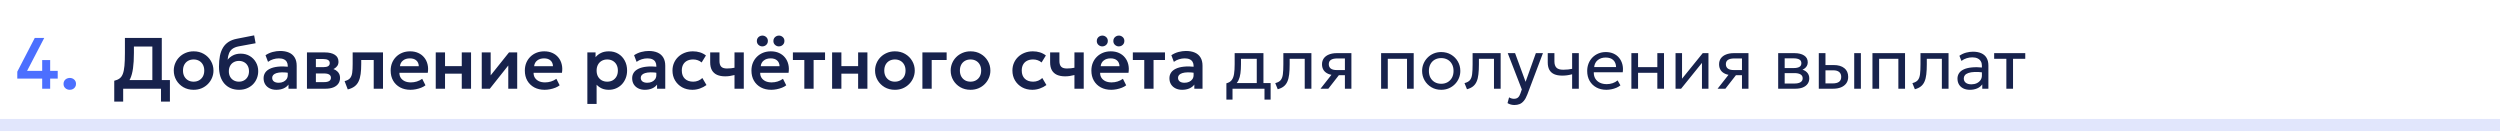 <?xml version="1.0" encoding="UTF-8"?> <svg xmlns="http://www.w3.org/2000/svg" width="620" height="33" viewBox="0 0 620 33" fill="none"><path d="M620 31V29.5H0V31V32.5H620V31Z" fill="#E1E6FC"></path><path d="M10.462 22V19.489H4.288V17.77L8.626 9.4H10.975L6.718 17.572H10.462V14.89H12.442V17.572H14.314V19.489H12.442V22H10.462ZM17.303 22.27C16.883 22.27 16.52 22.138 16.214 21.874C15.908 21.604 15.755 21.247 15.755 20.803C15.755 20.503 15.824 20.242 15.962 20.02C16.106 19.798 16.295 19.627 16.529 19.507C16.763 19.387 17.021 19.327 17.303 19.327C17.729 19.327 18.092 19.462 18.392 19.732C18.698 19.996 18.851 20.353 18.851 20.803C18.851 21.097 18.779 21.355 18.635 21.577C18.497 21.799 18.311 21.97 18.077 22.09C17.843 22.21 17.585 22.27 17.303 22.27Z" fill="#0033FF" fill-opacity="0.7"></path><path d="M37.783 22V11.542H33.211V13.126C33.211 14.62 33.136 15.892 32.986 16.942C32.842 17.986 32.611 18.847 32.293 19.525C31.981 20.197 31.564 20.725 31.042 21.109C30.526 21.493 29.896 21.775 29.152 21.955L28.333 20.029C28.867 19.903 29.305 19.714 29.647 19.462C29.995 19.21 30.265 18.835 30.457 18.337C30.649 17.839 30.784 17.17 30.862 16.33C30.94 15.49 30.979 14.422 30.979 13.126V9.4H40.123V22H37.783ZM28.333 25.195V20.029L29.818 20.101L30.628 19.858H42.139V25.195H39.925V22H30.547V25.195H28.333ZM48.019 22.27C47.059 22.27 46.206 22.054 45.462 21.622C44.724 21.184 44.145 20.605 43.725 19.885C43.306 19.159 43.096 18.364 43.096 17.5C43.096 16.864 43.215 16.258 43.456 15.682C43.696 15.106 44.035 14.599 44.472 14.161C44.916 13.717 45.438 13.369 46.038 13.117C46.639 12.859 47.298 12.73 48.019 12.73C48.972 12.73 49.819 12.946 50.556 13.378C51.3 13.81 51.883 14.389 52.303 15.115C52.728 15.841 52.941 16.636 52.941 17.5C52.941 18.136 52.819 18.742 52.572 19.318C52.333 19.888 51.993 20.395 51.556 20.839C51.117 21.283 50.599 21.634 49.998 21.892C49.398 22.144 48.739 22.27 48.019 22.27ZM48.01 20.254C48.52 20.254 48.972 20.143 49.368 19.921C49.77 19.693 50.086 19.375 50.313 18.967C50.541 18.553 50.656 18.064 50.656 17.5C50.656 16.936 50.541 16.447 50.313 16.033C50.086 15.619 49.773 15.301 49.377 15.079C48.981 14.857 48.529 14.746 48.019 14.746C47.508 14.746 47.053 14.857 46.651 15.079C46.255 15.301 45.943 15.619 45.715 16.033C45.492 16.447 45.382 16.936 45.382 17.5C45.382 18.064 45.495 18.553 45.724 18.967C45.952 19.375 46.264 19.693 46.66 19.921C47.056 20.143 47.505 20.254 48.01 20.254ZM59.293 22.27C58.531 22.27 57.844 22.141 57.232 21.883C56.62 21.619 56.095 21.241 55.657 20.749C55.219 20.251 54.883 19.648 54.649 18.94C54.421 18.226 54.307 17.419 54.307 16.519C54.307 15.523 54.385 14.635 54.541 13.855C54.703 13.069 54.958 12.388 55.306 11.812C55.654 11.236 56.11 10.765 56.674 10.399C57.238 10.033 57.919 9.772 58.717 9.616L63.028 8.77L63.388 10.723L59.194 11.497C58.534 11.629 58.015 11.836 57.637 12.118C57.259 12.4 56.98 12.766 56.8 13.216C56.62 13.66 56.503 14.191 56.449 14.809C56.827 14.347 57.286 13.981 57.826 13.711C58.366 13.441 58.99 13.306 59.698 13.306C60.544 13.306 61.291 13.501 61.939 13.891C62.593 14.281 63.106 14.806 63.478 15.466C63.85 16.126 64.036 16.855 64.036 17.653C64.036 18.289 63.922 18.886 63.694 19.444C63.472 20.002 63.151 20.494 62.731 20.92C62.311 21.34 61.81 21.67 61.228 21.91C60.652 22.15 60.007 22.27 59.293 22.27ZM59.257 20.254C59.731 20.254 60.154 20.149 60.526 19.939C60.904 19.729 61.201 19.432 61.417 19.048C61.639 18.664 61.75 18.208 61.75 17.68C61.75 17.152 61.642 16.696 61.426 16.312C61.21 15.922 60.913 15.625 60.535 15.421C60.157 15.211 59.731 15.106 59.257 15.106C58.777 15.106 58.348 15.211 57.97 15.421C57.592 15.625 57.295 15.922 57.079 16.312C56.863 16.696 56.755 17.152 56.755 17.68C56.755 18.208 56.863 18.664 57.079 19.048C57.295 19.432 57.592 19.729 57.97 19.939C58.348 20.149 58.777 20.254 59.257 20.254ZM68.519 22.27C67.907 22.27 67.365 22.153 66.891 21.919C66.416 21.685 66.044 21.355 65.775 20.929C65.504 20.497 65.37 19.987 65.37 19.399C65.37 18.895 65.496 18.445 65.748 18.049C65.999 17.653 66.386 17.326 66.909 17.068C67.43 16.804 68.097 16.627 68.906 16.537C69.722 16.447 70.689 16.459 71.805 16.573L71.841 18.094C71.109 17.98 70.469 17.929 69.924 17.941C69.377 17.953 68.924 18.016 68.564 18.13C68.21 18.244 67.944 18.4 67.763 18.598C67.59 18.796 67.502 19.027 67.502 19.291C67.502 19.687 67.647 19.993 67.934 20.209C68.222 20.419 68.615 20.524 69.114 20.524C69.54 20.524 69.921 20.446 70.257 20.29C70.599 20.134 70.868 19.915 71.067 19.633C71.264 19.345 71.364 19.006 71.364 18.616V16.339C71.364 15.961 71.282 15.634 71.121 15.358C70.965 15.076 70.725 14.86 70.4 14.71C70.076 14.554 69.659 14.476 69.15 14.476C68.681 14.476 68.216 14.548 67.754 14.692C67.299 14.83 66.87 15.046 66.468 15.34L65.847 13.693C66.416 13.315 67.016 13.045 67.647 12.883C68.276 12.721 68.885 12.64 69.474 12.64C70.314 12.64 71.04 12.772 71.651 13.036C72.269 13.3 72.743 13.705 73.073 14.251C73.409 14.791 73.578 15.478 73.578 16.312V22H71.543V20.974C71.243 21.388 70.829 21.709 70.302 21.937C69.773 22.159 69.18 22.27 68.519 22.27ZM76.125 22V13H80.562C81.6 13 82.422 13.195 83.028 13.585C83.64 13.969 83.946 14.548 83.946 15.322C83.946 15.706 83.85 16.042 83.658 16.33C83.466 16.612 83.205 16.846 82.875 17.032C82.545 17.212 82.17 17.341 81.75 17.419L81.714 16.906C82.536 17.002 83.178 17.263 83.64 17.689C84.102 18.109 84.333 18.649 84.333 19.309C84.333 19.867 84.189 20.347 83.901 20.749C83.619 21.151 83.208 21.46 82.668 21.676C82.128 21.892 81.477 22 80.715 22H76.125ZM78.339 20.362H80.409C80.943 20.362 81.354 20.272 81.642 20.092C81.93 19.906 82.074 19.636 82.074 19.282C82.074 18.934 81.93 18.67 81.642 18.49C81.36 18.31 80.949 18.22 80.409 18.22H78.078V16.654H80.193C80.697 16.654 81.087 16.576 81.363 16.42C81.639 16.258 81.777 16.003 81.777 15.655C81.777 15.301 81.636 15.043 81.354 14.881C81.078 14.719 80.691 14.638 80.193 14.638H78.339V20.362ZM86.245 22.18L85.462 20.119C86.074 19.963 86.521 19.723 86.803 19.399C87.085 19.075 87.265 18.628 87.343 18.058C87.421 17.488 87.46 16.759 87.46 15.871V13H94.984V22H92.68V14.872H89.584V15.871C89.584 16.813 89.536 17.641 89.44 18.355C89.344 19.069 89.173 19.681 88.927 20.191C88.687 20.701 88.348 21.118 87.91 21.442C87.478 21.766 86.923 22.012 86.245 22.18ZM101.799 22.27C100.821 22.27 99.963 22.072 99.225 21.676C98.487 21.274 97.911 20.716 97.497 20.002C97.089 19.288 96.885 18.457 96.885 17.509C96.885 16.813 97.002 16.174 97.236 15.592C97.476 15.01 97.812 14.506 98.244 14.08C98.682 13.648 99.192 13.315 99.774 13.081C100.362 12.847 101.004 12.73 101.7 12.73C102.456 12.73 103.131 12.865 103.725 13.135C104.319 13.399 104.811 13.774 105.201 14.26C105.597 14.74 105.873 15.304 106.029 15.952C106.191 16.594 106.212 17.296 106.092 18.058H99.054C99.048 18.532 99.159 18.946 99.387 19.3C99.621 19.654 99.951 19.933 100.377 20.137C100.809 20.335 101.316 20.434 101.898 20.434C102.414 20.434 102.909 20.359 103.383 20.209C103.857 20.059 104.298 19.837 104.706 19.543L105.516 21.154C105.234 21.382 104.883 21.58 104.463 21.748C104.043 21.916 103.599 22.045 103.131 22.135C102.669 22.225 102.225 22.27 101.799 22.27ZM99.189 16.42H103.86C103.842 15.814 103.641 15.34 103.257 14.998C102.873 14.65 102.336 14.476 101.646 14.476C100.962 14.476 100.398 14.65 99.954 14.998C99.51 15.34 99.255 15.814 99.189 16.42ZM108.064 22V13H110.368V16.393H114.517V13H116.821V22H114.517V18.265H110.368V22H108.064ZM119.473 22V13H121.687V18.688L126.232 13H128.266V22H126.052V16.24L121.48 22H119.473ZM135.074 22.27C134.096 22.27 133.238 22.072 132.5 21.676C131.762 21.274 131.186 20.716 130.772 20.002C130.364 19.288 130.16 18.457 130.16 17.509C130.16 16.813 130.277 16.174 130.511 15.592C130.751 15.01 131.087 14.506 131.519 14.08C131.957 13.648 132.467 13.315 133.049 13.081C133.637 12.847 134.279 12.73 134.975 12.73C135.731 12.73 136.406 12.865 137 13.135C137.594 13.399 138.086 13.774 138.476 14.26C138.872 14.74 139.148 15.304 139.304 15.952C139.466 16.594 139.487 17.296 139.367 18.058H132.329C132.323 18.532 132.434 18.946 132.662 19.3C132.896 19.654 133.226 19.933 133.652 20.137C134.084 20.335 134.591 20.434 135.173 20.434C135.689 20.434 136.184 20.359 136.658 20.209C137.132 20.059 137.573 19.837 137.981 19.543L138.791 21.154C138.509 21.382 138.158 21.58 137.738 21.748C137.318 21.916 136.874 22.045 136.406 22.135C135.944 22.225 135.5 22.27 135.074 22.27ZM132.464 16.42H137.135C137.117 15.814 136.916 15.34 136.532 14.998C136.148 14.65 135.611 14.476 134.921 14.476C134.237 14.476 133.673 14.65 133.229 14.998C132.785 15.34 132.53 15.814 132.464 16.42ZM145.664 25.78V13H147.698V14.188C148.046 13.75 148.493 13.399 149.039 13.135C149.585 12.865 150.245 12.73 151.019 12.73C151.889 12.73 152.663 12.934 153.341 13.342C154.019 13.75 154.55 14.314 154.934 15.034C155.324 15.748 155.519 16.57 155.519 17.5C155.519 18.166 155.408 18.787 155.186 19.363C154.964 19.939 154.652 20.446 154.25 20.884C153.848 21.316 153.368 21.655 152.81 21.901C152.258 22.147 151.649 22.27 150.983 22.27C150.335 22.27 149.759 22.159 149.255 21.937C148.757 21.709 148.325 21.4 147.959 21.01V25.78H145.664ZM150.596 20.254C151.106 20.254 151.559 20.143 151.955 19.921C152.351 19.693 152.663 19.375 152.891 18.967C153.119 18.553 153.233 18.064 153.233 17.5C153.233 16.936 153.119 16.447 152.891 16.033C152.663 15.619 152.348 15.301 151.946 15.079C151.55 14.857 151.1 14.746 150.596 14.746C150.086 14.746 149.633 14.857 149.237 15.079C148.841 15.301 148.529 15.619 148.301 16.033C148.073 16.447 147.959 16.936 147.959 17.5C147.959 18.064 148.07 18.553 148.292 18.967C148.52 19.375 148.832 19.693 149.228 19.921C149.63 20.143 150.086 20.254 150.596 20.254ZM159.926 22.27C159.314 22.27 158.771 22.153 158.297 21.919C157.823 21.685 157.451 21.355 157.181 20.929C156.911 20.497 156.776 19.987 156.776 19.399C156.776 18.895 156.902 18.445 157.154 18.049C157.406 17.653 157.793 17.326 158.315 17.068C158.837 16.804 159.503 16.627 160.313 16.537C161.129 16.447 162.095 16.459 163.211 16.573L163.247 18.094C162.515 17.98 161.876 17.929 161.33 17.941C160.784 17.953 160.331 18.016 159.971 18.13C159.617 18.244 159.35 18.4 159.17 18.598C158.996 18.796 158.909 19.027 158.909 19.291C158.909 19.687 159.053 19.993 159.341 20.209C159.629 20.419 160.022 20.524 160.52 20.524C160.946 20.524 161.327 20.446 161.663 20.29C162.005 20.134 162.275 19.915 162.473 19.633C162.671 19.345 162.77 19.006 162.77 18.616V16.339C162.77 15.961 162.689 15.634 162.527 15.358C162.371 15.076 162.131 14.86 161.807 14.71C161.483 14.554 161.066 14.476 160.556 14.476C160.088 14.476 159.623 14.548 159.161 14.692C158.705 14.83 158.276 15.046 157.874 15.34L157.253 13.693C157.823 13.315 158.423 13.045 159.053 12.883C159.683 12.721 160.292 12.64 160.88 12.64C161.72 12.64 162.446 12.772 163.058 13.036C163.676 13.3 164.15 13.705 164.48 14.251C164.816 14.791 164.984 15.478 164.984 16.312V22H162.95V20.974C162.65 21.388 162.236 21.709 161.708 21.937C161.18 22.159 160.586 22.27 159.926 22.27ZM171.707 22.27C170.753 22.27 169.904 22.063 169.16 21.649C168.422 21.229 167.84 20.662 167.414 19.948C166.988 19.228 166.775 18.412 166.775 17.5C166.775 16.81 166.901 16.177 167.153 15.601C167.405 15.019 167.759 14.515 168.215 14.089C168.671 13.657 169.205 13.324 169.817 13.09C170.435 12.85 171.107 12.73 171.833 12.73C172.463 12.73 173.048 12.814 173.588 12.982C174.128 13.15 174.623 13.408 175.073 13.756L174.002 15.493C173.72 15.241 173.399 15.055 173.039 14.935C172.685 14.809 172.313 14.746 171.923 14.746C171.335 14.746 170.828 14.854 170.402 15.07C169.982 15.286 169.658 15.598 169.43 16.006C169.202 16.414 169.088 16.909 169.088 17.491C169.088 18.355 169.34 19.033 169.844 19.525C170.354 20.011 171.047 20.254 171.923 20.254C172.361 20.254 172.775 20.173 173.165 20.011C173.555 19.849 173.894 19.627 174.182 19.345L175.208 21.091C174.716 21.457 174.167 21.745 173.561 21.955C172.955 22.165 172.337 22.27 171.707 22.27ZM182.156 22V18.607C181.742 18.709 181.352 18.79 180.986 18.85C180.62 18.904 180.242 18.931 179.852 18.931C179.06 18.931 178.385 18.808 177.827 18.562C177.275 18.31 176.852 17.929 176.558 17.419C176.27 16.903 176.126 16.252 176.126 15.466V13H178.43V15.151C178.43 15.751 178.568 16.207 178.844 16.519C179.126 16.831 179.606 16.987 180.284 16.987C180.68 16.987 181.022 16.969 181.31 16.933C181.604 16.891 181.886 16.846 182.156 16.798V13H184.46V22H182.156ZM191.271 22.27C190.293 22.27 189.435 22.072 188.697 21.676C187.959 21.274 187.383 20.716 186.969 20.002C186.561 19.288 186.357 18.457 186.357 17.509C186.357 16.813 186.474 16.174 186.708 15.592C186.948 15.01 187.284 14.506 187.716 14.08C188.154 13.648 188.664 13.315 189.246 13.081C189.834 12.847 190.476 12.73 191.172 12.73C191.928 12.73 192.603 12.865 193.197 13.135C193.791 13.399 194.283 13.774 194.673 14.26C195.069 14.74 195.345 15.304 195.501 15.952C195.663 16.594 195.684 17.296 195.564 18.058H188.526C188.52 18.532 188.631 18.946 188.859 19.3C189.093 19.654 189.423 19.933 189.849 20.137C190.281 20.335 190.788 20.434 191.37 20.434C191.886 20.434 192.381 20.359 192.855 20.209C193.329 20.059 193.77 19.837 194.178 19.543L194.988 21.154C194.706 21.382 194.355 21.58 193.935 21.748C193.515 21.916 193.071 22.045 192.603 22.135C192.141 22.225 191.697 22.27 191.271 22.27ZM188.661 16.42H193.332C193.314 15.814 193.113 15.34 192.729 14.998C192.345 14.65 191.808 14.476 191.118 14.476C190.434 14.476 189.87 14.65 189.426 14.998C188.982 15.34 188.727 15.814 188.661 16.42ZM189.066 11.506C188.706 11.506 188.388 11.383 188.112 11.137C187.836 10.885 187.698 10.561 187.698 10.165C187.698 9.895 187.761 9.661 187.887 9.463C188.019 9.259 188.187 9.103 188.391 8.995C188.601 8.881 188.826 8.824 189.066 8.824C189.426 8.824 189.744 8.947 190.02 9.193C190.296 9.439 190.434 9.763 190.434 10.165C190.434 10.429 190.371 10.663 190.245 10.867C190.119 11.065 189.951 11.221 189.741 11.335C189.531 11.449 189.306 11.506 189.066 11.506ZM193.17 11.506C192.81 11.506 192.492 11.383 192.216 11.137C191.94 10.885 191.802 10.561 191.802 10.165C191.802 9.895 191.865 9.661 191.991 9.463C192.123 9.259 192.291 9.103 192.495 8.995C192.705 8.881 192.93 8.824 193.17 8.824C193.53 8.824 193.848 8.947 194.124 9.193C194.4 9.439 194.538 9.763 194.538 10.165C194.538 10.429 194.475 10.663 194.349 10.867C194.223 11.065 194.055 11.221 193.845 11.335C193.635 11.449 193.41 11.506 193.17 11.506ZM199.472 22V14.872H196.637V13H204.611V14.872H201.776V22H199.472ZM206.361 22V13H208.665V16.393H212.814V13H215.118V22H212.814V18.265H208.665V22H206.361ZM221.937 22.27C220.977 22.27 220.125 22.054 219.381 21.622C218.643 21.184 218.064 20.605 217.644 19.885C217.224 19.159 217.014 18.364 217.014 17.5C217.014 16.864 217.134 16.258 217.374 15.682C217.614 15.106 217.953 14.599 218.391 14.161C218.835 13.717 219.357 13.369 219.957 13.117C220.557 12.859 221.217 12.73 221.937 12.73C222.891 12.73 223.737 12.946 224.475 13.378C225.219 13.81 225.801 14.389 226.221 15.115C226.647 15.841 226.86 16.636 226.86 17.5C226.86 18.136 226.737 18.742 226.491 19.318C226.251 19.888 225.912 20.395 225.474 20.839C225.036 21.283 224.517 21.634 223.917 21.892C223.317 22.144 222.657 22.27 221.937 22.27ZM221.928 20.254C222.438 20.254 222.891 20.143 223.287 19.921C223.689 19.693 224.004 19.375 224.232 18.967C224.46 18.553 224.574 18.064 224.574 17.5C224.574 16.936 224.46 16.447 224.232 16.033C224.004 15.619 223.692 15.301 223.296 15.079C222.9 14.857 222.447 14.746 221.937 14.746C221.427 14.746 220.971 14.857 220.569 15.079C220.173 15.301 219.861 15.619 219.633 16.033C219.411 16.447 219.3 16.936 219.3 17.5C219.3 18.064 219.414 18.553 219.642 18.967C219.87 19.375 220.182 19.693 220.578 19.921C220.974 20.143 221.424 20.254 221.928 20.254ZM228.756 22V13H234.768V14.872H231.06V22H228.756ZM240.692 22.27C239.732 22.27 238.88 22.054 238.136 21.622C237.398 21.184 236.819 20.605 236.399 19.885C235.979 19.159 235.769 18.364 235.769 17.5C235.769 16.864 235.889 16.258 236.129 15.682C236.369 15.106 236.708 14.599 237.146 14.161C237.59 13.717 238.112 13.369 238.712 13.117C239.312 12.859 239.972 12.73 240.692 12.73C241.646 12.73 242.492 12.946 243.23 13.378C243.974 13.81 244.556 14.389 244.976 15.115C245.402 15.841 245.615 16.636 245.615 17.5C245.615 18.136 245.492 18.742 245.246 19.318C245.006 19.888 244.667 20.395 244.229 20.839C243.791 21.283 243.272 21.634 242.672 21.892C242.072 22.144 241.412 22.27 240.692 22.27ZM240.683 20.254C241.193 20.254 241.646 20.143 242.042 19.921C242.444 19.693 242.759 19.375 242.987 18.967C243.215 18.553 243.329 18.064 243.329 17.5C243.329 16.936 243.215 16.447 242.987 16.033C242.759 15.619 242.447 15.301 242.051 15.079C241.655 14.857 241.202 14.746 240.692 14.746C240.182 14.746 239.726 14.857 239.324 15.079C238.928 15.301 238.616 15.619 238.388 16.033C238.166 16.447 238.055 16.936 238.055 17.5C238.055 18.064 238.169 18.553 238.397 18.967C238.625 19.375 238.937 19.693 239.333 19.921C239.729 20.143 240.179 20.254 240.683 20.254ZM256.012 22.27C255.058 22.27 254.209 22.063 253.465 21.649C252.727 21.229 252.145 20.662 251.719 19.948C251.293 19.228 251.08 18.412 251.08 17.5C251.08 16.81 251.206 16.177 251.458 15.601C251.71 15.019 252.064 14.515 252.52 14.089C252.976 13.657 253.51 13.324 254.122 13.09C254.74 12.85 255.412 12.73 256.138 12.73C256.768 12.73 257.353 12.814 257.893 12.982C258.433 13.15 258.928 13.408 259.378 13.756L258.307 15.493C258.025 15.241 257.704 15.055 257.344 14.935C256.99 14.809 256.618 14.746 256.228 14.746C255.64 14.746 255.133 14.854 254.707 15.07C254.287 15.286 253.963 15.598 253.735 16.006C253.507 16.414 253.393 16.909 253.393 17.491C253.393 18.355 253.645 19.033 254.149 19.525C254.659 20.011 255.352 20.254 256.228 20.254C256.666 20.254 257.08 20.173 257.47 20.011C257.86 19.849 258.199 19.627 258.487 19.345L259.513 21.091C259.021 21.457 258.472 21.745 257.866 21.955C257.26 22.165 256.642 22.27 256.012 22.27ZM266.46 22V18.607C266.046 18.709 265.656 18.79 265.29 18.85C264.924 18.904 264.546 18.931 264.156 18.931C263.364 18.931 262.689 18.808 262.131 18.562C261.579 18.31 261.156 17.929 260.862 17.419C260.574 16.903 260.43 16.252 260.43 15.466V13H262.734V15.151C262.734 15.751 262.872 16.207 263.148 16.519C263.43 16.831 263.91 16.987 264.588 16.987C264.984 16.987 265.326 16.969 265.614 16.933C265.908 16.891 266.19 16.846 266.46 16.798V13H268.764V22H266.46ZM275.576 22.27C274.598 22.27 273.74 22.072 273.002 21.676C272.264 21.274 271.688 20.716 271.274 20.002C270.866 19.288 270.662 18.457 270.662 17.509C270.662 16.813 270.779 16.174 271.013 15.592C271.253 15.01 271.589 14.506 272.021 14.08C272.459 13.648 272.969 13.315 273.551 13.081C274.139 12.847 274.781 12.73 275.477 12.73C276.233 12.73 276.908 12.865 277.502 13.135C278.096 13.399 278.588 13.774 278.978 14.26C279.374 14.74 279.65 15.304 279.806 15.952C279.968 16.594 279.989 17.296 279.869 18.058H272.831C272.825 18.532 272.936 18.946 273.164 19.3C273.398 19.654 273.728 19.933 274.154 20.137C274.586 20.335 275.093 20.434 275.675 20.434C276.191 20.434 276.686 20.359 277.16 20.209C277.634 20.059 278.075 19.837 278.483 19.543L279.293 21.154C279.011 21.382 278.66 21.58 278.24 21.748C277.82 21.916 277.376 22.045 276.908 22.135C276.446 22.225 276.002 22.27 275.576 22.27ZM272.966 16.42H277.637C277.619 15.814 277.418 15.34 277.034 14.998C276.65 14.65 276.113 14.476 275.423 14.476C274.739 14.476 274.175 14.65 273.731 14.998C273.287 15.34 273.032 15.814 272.966 16.42ZM273.371 11.506C273.011 11.506 272.693 11.383 272.417 11.137C272.141 10.885 272.003 10.561 272.003 10.165C272.003 9.895 272.066 9.661 272.192 9.463C272.324 9.259 272.492 9.103 272.696 8.995C272.906 8.881 273.131 8.824 273.371 8.824C273.731 8.824 274.049 8.947 274.325 9.193C274.601 9.439 274.739 9.763 274.739 10.165C274.739 10.429 274.676 10.663 274.55 10.867C274.424 11.065 274.256 11.221 274.046 11.335C273.836 11.449 273.611 11.506 273.371 11.506ZM277.475 11.506C277.115 11.506 276.797 11.383 276.521 11.137C276.245 10.885 276.107 10.561 276.107 10.165C276.107 9.895 276.17 9.661 276.296 9.463C276.428 9.259 276.596 9.103 276.8 8.995C277.01 8.881 277.235 8.824 277.475 8.824C277.835 8.824 278.153 8.947 278.429 9.193C278.705 9.439 278.843 9.763 278.843 10.165C278.843 10.429 278.78 10.663 278.654 10.867C278.528 11.065 278.36 11.221 278.15 11.335C277.94 11.449 277.715 11.506 277.475 11.506ZM283.777 22V14.872H280.942V13H288.916V14.872H286.081V22H283.777ZM293.168 22.27C292.556 22.27 292.013 22.153 291.539 21.919C291.065 21.685 290.693 21.355 290.423 20.929C290.153 20.497 290.018 19.987 290.018 19.399C290.018 18.895 290.144 18.445 290.396 18.049C290.648 17.653 291.035 17.326 291.557 17.068C292.079 16.804 292.745 16.627 293.555 16.537C294.371 16.447 295.337 16.459 296.453 16.573L296.489 18.094C295.757 17.98 295.118 17.929 294.572 17.941C294.026 17.953 293.573 18.016 293.213 18.13C292.859 18.244 292.592 18.4 292.412 18.598C292.238 18.796 292.151 19.027 292.151 19.291C292.151 19.687 292.295 19.993 292.583 20.209C292.871 20.419 293.264 20.524 293.762 20.524C294.188 20.524 294.569 20.446 294.905 20.29C295.247 20.134 295.517 19.915 295.715 19.633C295.913 19.345 296.012 19.006 296.012 18.616V16.339C296.012 15.961 295.931 15.634 295.769 15.358C295.613 15.076 295.373 14.86 295.049 14.71C294.725 14.554 294.308 14.476 293.798 14.476C293.33 14.476 292.865 14.548 292.403 14.692C291.947 14.83 291.518 15.046 291.116 15.34L290.495 13.693C291.065 13.315 291.665 13.045 292.295 12.883C292.925 12.721 293.534 12.64 294.122 12.64C294.962 12.64 295.688 12.772 296.3 13.036C296.918 13.3 297.392 13.705 297.722 14.251C298.058 14.791 298.226 15.478 298.226 16.312V22H296.192V20.974C295.892 21.388 295.478 21.709 294.95 21.937C294.422 22.159 293.828 22.27 293.168 22.27ZM311.677 22V14.584H307.762V15.943C307.762 16.789 307.717 17.542 307.627 18.202C307.537 18.856 307.378 19.423 307.15 19.903C306.922 20.377 306.601 20.767 306.187 21.073C305.779 21.379 305.254 21.604 304.612 21.748L304.144 20.659C304.726 20.509 305.161 20.248 305.449 19.876C305.743 19.498 305.941 18.988 306.043 18.346C306.145 17.698 306.196 16.897 306.196 15.943V13.18H313.333V22H311.677ZM304.144 24.7V20.659L305.269 20.776L305.521 20.596H315.115V24.7H313.594V22H305.665V24.7H304.144ZM316.876 22.135L316.264 20.614C316.882 20.458 317.332 20.209 317.614 19.867C317.896 19.519 318.076 19.03 318.154 18.4C318.232 17.77 318.271 16.951 318.271 15.943V13.18H325.228V22H323.572V14.584H319.837V15.943C319.837 16.903 319.795 17.737 319.711 18.445C319.633 19.147 319.486 19.741 319.27 20.227C319.06 20.713 318.76 21.112 318.37 21.424C317.986 21.73 317.488 21.967 316.876 22.135ZM327.489 22L330.99 17.545L331.305 18.643C330.549 18.649 329.916 18.541 329.406 18.319C328.896 18.097 328.509 17.785 328.245 17.383C327.987 16.975 327.858 16.498 327.858 15.952C327.858 15.37 328.008 14.872 328.308 14.458C328.614 14.044 329.04 13.729 329.586 13.513C330.138 13.291 330.78 13.18 331.512 13.18H335.148V22H333.537V14.494H331.656C330.954 14.494 330.426 14.611 330.072 14.845C329.718 15.079 329.541 15.436 329.541 15.916C329.541 16.39 329.706 16.753 330.036 17.005C330.366 17.251 330.852 17.374 331.494 17.374H333.789V18.643H332.043L329.424 22H327.489ZM342.515 22V13.18H350.597V22H348.941V14.584H344.171V22H342.515ZM357.417 22.27C356.505 22.27 355.692 22.057 354.978 21.631C354.264 21.205 353.703 20.638 353.295 19.93C352.887 19.222 352.683 18.442 352.683 17.59C352.683 16.96 352.8 16.363 353.034 15.799C353.268 15.235 353.598 14.737 354.024 14.305C354.45 13.867 354.951 13.525 355.527 13.279C356.103 13.033 356.733 12.91 357.417 12.91C358.335 12.91 359.151 13.123 359.865 13.549C360.579 13.975 361.14 14.542 361.548 15.25C361.956 15.958 362.16 16.738 362.16 17.59C362.16 18.22 362.043 18.817 361.809 19.381C361.575 19.945 361.245 20.443 360.819 20.875C360.393 21.307 359.892 21.649 359.316 21.901C358.74 22.147 358.107 22.27 357.417 22.27ZM357.417 20.776C358.011 20.776 358.536 20.647 358.992 20.389C359.454 20.125 359.817 19.756 360.081 19.282C360.345 18.802 360.477 18.238 360.477 17.59C360.477 16.936 360.345 16.372 360.081 15.898C359.823 15.418 359.463 15.049 359.001 14.791C358.539 14.533 358.011 14.404 357.417 14.404C356.823 14.404 356.295 14.533 355.833 14.791C355.377 15.049 355.017 15.418 354.753 15.898C354.495 16.372 354.366 16.936 354.366 17.59C354.366 18.238 354.495 18.802 354.753 19.282C355.017 19.756 355.38 20.125 355.842 20.389C356.304 20.647 356.829 20.776 357.417 20.776ZM363.81 22.135L363.198 20.614C363.816 20.458 364.266 20.209 364.548 19.867C364.83 19.519 365.01 19.03 365.088 18.4C365.166 17.77 365.205 16.951 365.205 15.943V13.18H372.162V22H370.506V14.584H366.771V15.943C366.771 16.903 366.729 17.737 366.645 18.445C366.567 19.147 366.42 19.741 366.204 20.227C365.994 20.713 365.694 21.112 365.304 21.424C364.92 21.73 364.422 21.967 363.81 22.135ZM375.575 26.041C375.287 26.041 375.002 26.005 374.72 25.933C374.438 25.867 374.153 25.747 373.865 25.573L374.252 24.142C374.438 24.262 374.639 24.352 374.855 24.412C375.071 24.472 375.263 24.502 375.431 24.502C375.875 24.502 376.22 24.394 376.466 24.178C376.712 23.962 376.91 23.632 377.06 23.188L377.411 22.18L373.919 13.18H375.737L378.347 20.29L380.894 13.18H382.649L378.788 23.404C378.524 24.1 378.23 24.637 377.906 25.015C377.588 25.399 377.237 25.666 376.853 25.816C376.469 25.966 376.043 26.041 375.575 26.041ZM389.888 22V18.418C389.456 18.532 389.048 18.616 388.664 18.67C388.28 18.724 387.872 18.751 387.44 18.751C386.63 18.751 385.958 18.631 385.424 18.391C384.89 18.145 384.491 17.779 384.227 17.293C383.969 16.807 383.84 16.204 383.84 15.484V13.18H385.496V15.241C385.496 15.913 385.661 16.423 385.991 16.771C386.321 17.119 386.885 17.293 387.683 17.293C388.139 17.293 388.541 17.272 388.889 17.23C389.237 17.188 389.57 17.134 389.888 17.068V13.18H391.544V22H389.888ZM398.375 22.27C397.439 22.27 396.614 22.075 395.9 21.685C395.186 21.295 394.628 20.752 394.226 20.056C393.824 19.354 393.623 18.538 393.623 17.608C393.623 16.936 393.737 16.312 393.965 15.736C394.199 15.16 394.523 14.662 394.937 14.242C395.357 13.822 395.846 13.495 396.404 13.261C396.968 13.027 397.58 12.91 398.24 12.91C398.954 12.91 399.59 13.036 400.148 13.288C400.712 13.54 401.177 13.894 401.543 14.35C401.915 14.8 402.182 15.331 402.344 15.943C402.506 16.549 402.539 17.209 402.443 17.923H395.261C395.243 18.511 395.363 19.027 395.621 19.471C395.879 19.909 396.251 20.251 396.737 20.497C397.229 20.743 397.811 20.866 398.483 20.866C398.975 20.866 399.455 20.788 399.923 20.632C400.391 20.476 400.805 20.245 401.165 19.939L401.867 21.172C401.579 21.406 401.237 21.607 400.841 21.775C400.451 21.937 400.043 22.06 399.617 22.144C399.191 22.228 398.777 22.27 398.375 22.27ZM395.351 16.636H400.787C400.763 15.892 400.532 15.313 400.094 14.899C399.656 14.479 399.029 14.269 398.213 14.269C397.421 14.269 396.767 14.479 396.251 14.899C395.735 15.313 395.435 15.892 395.351 16.636ZM404.583 22V13.18H406.239V16.654H411.018V13.18H412.674V22H411.018V18.058H406.239V22H404.583ZM415.535 22V13.18H417.146V19.516L422.276 13.18H423.698V22H422.087V15.592L416.912 22H415.535ZM425.962 22L429.463 17.545L429.778 18.643C429.022 18.649 428.389 18.541 427.879 18.319C427.369 18.097 426.982 17.785 426.718 17.383C426.46 16.975 426.331 16.498 426.331 15.952C426.331 15.37 426.481 14.872 426.781 14.458C427.087 14.044 427.513 13.729 428.059 13.513C428.611 13.291 429.253 13.18 429.985 13.18H433.621V22H432.01V14.494H430.129C429.427 14.494 428.899 14.611 428.545 14.845C428.191 15.079 428.014 15.436 428.014 15.916C428.014 16.39 428.179 16.753 428.509 17.005C428.839 17.251 429.325 17.374 429.967 17.374H432.262V18.643H430.516L427.897 22H425.962ZM440.988 22V13.18H445.038C446.022 13.18 446.814 13.372 447.414 13.756C448.02 14.14 448.323 14.71 448.323 15.466C448.323 15.802 448.245 16.105 448.089 16.375C447.933 16.645 447.711 16.876 447.423 17.068C447.135 17.254 446.796 17.392 446.406 17.482L446.379 17.122C447.129 17.242 447.702 17.506 448.098 17.914C448.5 18.316 448.701 18.82 448.701 19.426C448.701 19.96 448.56 20.419 448.278 20.803C448.002 21.187 447.606 21.484 447.09 21.694C446.574 21.898 445.959 22 445.245 22H440.988ZM442.599 20.713H445.02C445.668 20.713 446.169 20.605 446.523 20.389C446.883 20.173 447.063 19.849 447.063 19.417C447.063 18.985 446.886 18.664 446.532 18.454C446.178 18.238 445.674 18.13 445.02 18.13H442.347V16.879H444.813C445.425 16.879 445.899 16.786 446.235 16.6C446.571 16.414 446.739 16.105 446.739 15.673C446.739 15.247 446.571 14.941 446.235 14.755C445.905 14.563 445.431 14.467 444.813 14.467H442.599V20.713ZM451.06 22V13.18H452.716V20.686H454.48C455.194 20.686 455.728 20.554 456.082 20.29C456.442 20.02 456.622 19.615 456.622 19.075C456.622 18.547 456.454 18.142 456.118 17.86C455.788 17.578 455.296 17.437 454.642 17.437H452.455V16.132H454.759C455.875 16.132 456.751 16.387 457.387 16.897C458.029 17.401 458.35 18.127 458.35 19.075C458.35 19.693 458.194 20.221 457.882 20.659C457.57 21.091 457.135 21.424 456.577 21.658C456.019 21.886 455.368 22 454.624 22H451.06ZM459.844 22V13.18H461.5V22H459.844ZM464.367 22V13.18H472.449V22H470.793V14.584H466.023V22H464.367ZM474.886 22.135L474.274 20.614C474.892 20.458 475.342 20.209 475.624 19.867C475.906 19.519 476.086 19.03 476.164 18.4C476.242 17.77 476.281 16.951 476.281 15.943V13.18H483.238V22H481.582V14.584H477.847V15.943C477.847 16.903 477.805 17.737 477.721 18.445C477.643 19.147 477.496 19.741 477.28 20.227C477.07 20.713 476.77 21.112 476.38 21.424C475.996 21.73 475.498 21.967 474.886 22.135ZM488.532 22.27C487.908 22.27 487.365 22.156 486.903 21.928C486.441 21.7 486.084 21.379 485.832 20.965C485.58 20.545 485.454 20.05 485.454 19.48C485.454 19.012 485.574 18.586 485.814 18.202C486.054 17.812 486.432 17.491 486.948 17.239C487.464 16.981 488.133 16.81 488.955 16.726C489.777 16.636 490.77 16.651 491.934 16.771L491.979 17.986C491.079 17.866 490.314 17.821 489.684 17.851C489.054 17.875 488.544 17.959 488.154 18.103C487.764 18.241 487.476 18.427 487.29 18.661C487.11 18.889 487.02 19.147 487.02 19.435C487.02 19.897 487.185 20.26 487.515 20.524C487.851 20.782 488.31 20.911 488.892 20.911C489.39 20.911 489.834 20.821 490.224 20.641C490.62 20.455 490.932 20.2 491.16 19.876C491.394 19.546 491.511 19.165 491.511 18.733V16.267C491.511 15.853 491.418 15.493 491.232 15.187C491.052 14.881 490.785 14.644 490.431 14.476C490.077 14.308 489.642 14.224 489.126 14.224C488.664 14.224 488.205 14.293 487.749 14.431C487.293 14.569 486.855 14.794 486.435 15.106L485.931 13.828C486.477 13.456 487.041 13.195 487.623 13.045C488.205 12.895 488.763 12.82 489.297 12.82C490.107 12.82 490.797 12.949 491.367 13.207C491.937 13.459 492.372 13.84 492.672 14.35C492.972 14.86 493.122 15.496 493.122 16.258V22H491.601V20.92C491.295 21.358 490.872 21.694 490.332 21.928C489.792 22.156 489.192 22.27 488.532 22.27ZM497.576 22V14.584H494.552V13.18H502.265V14.584H499.232V22H497.576Z" fill="#17224C"></path></svg> 
